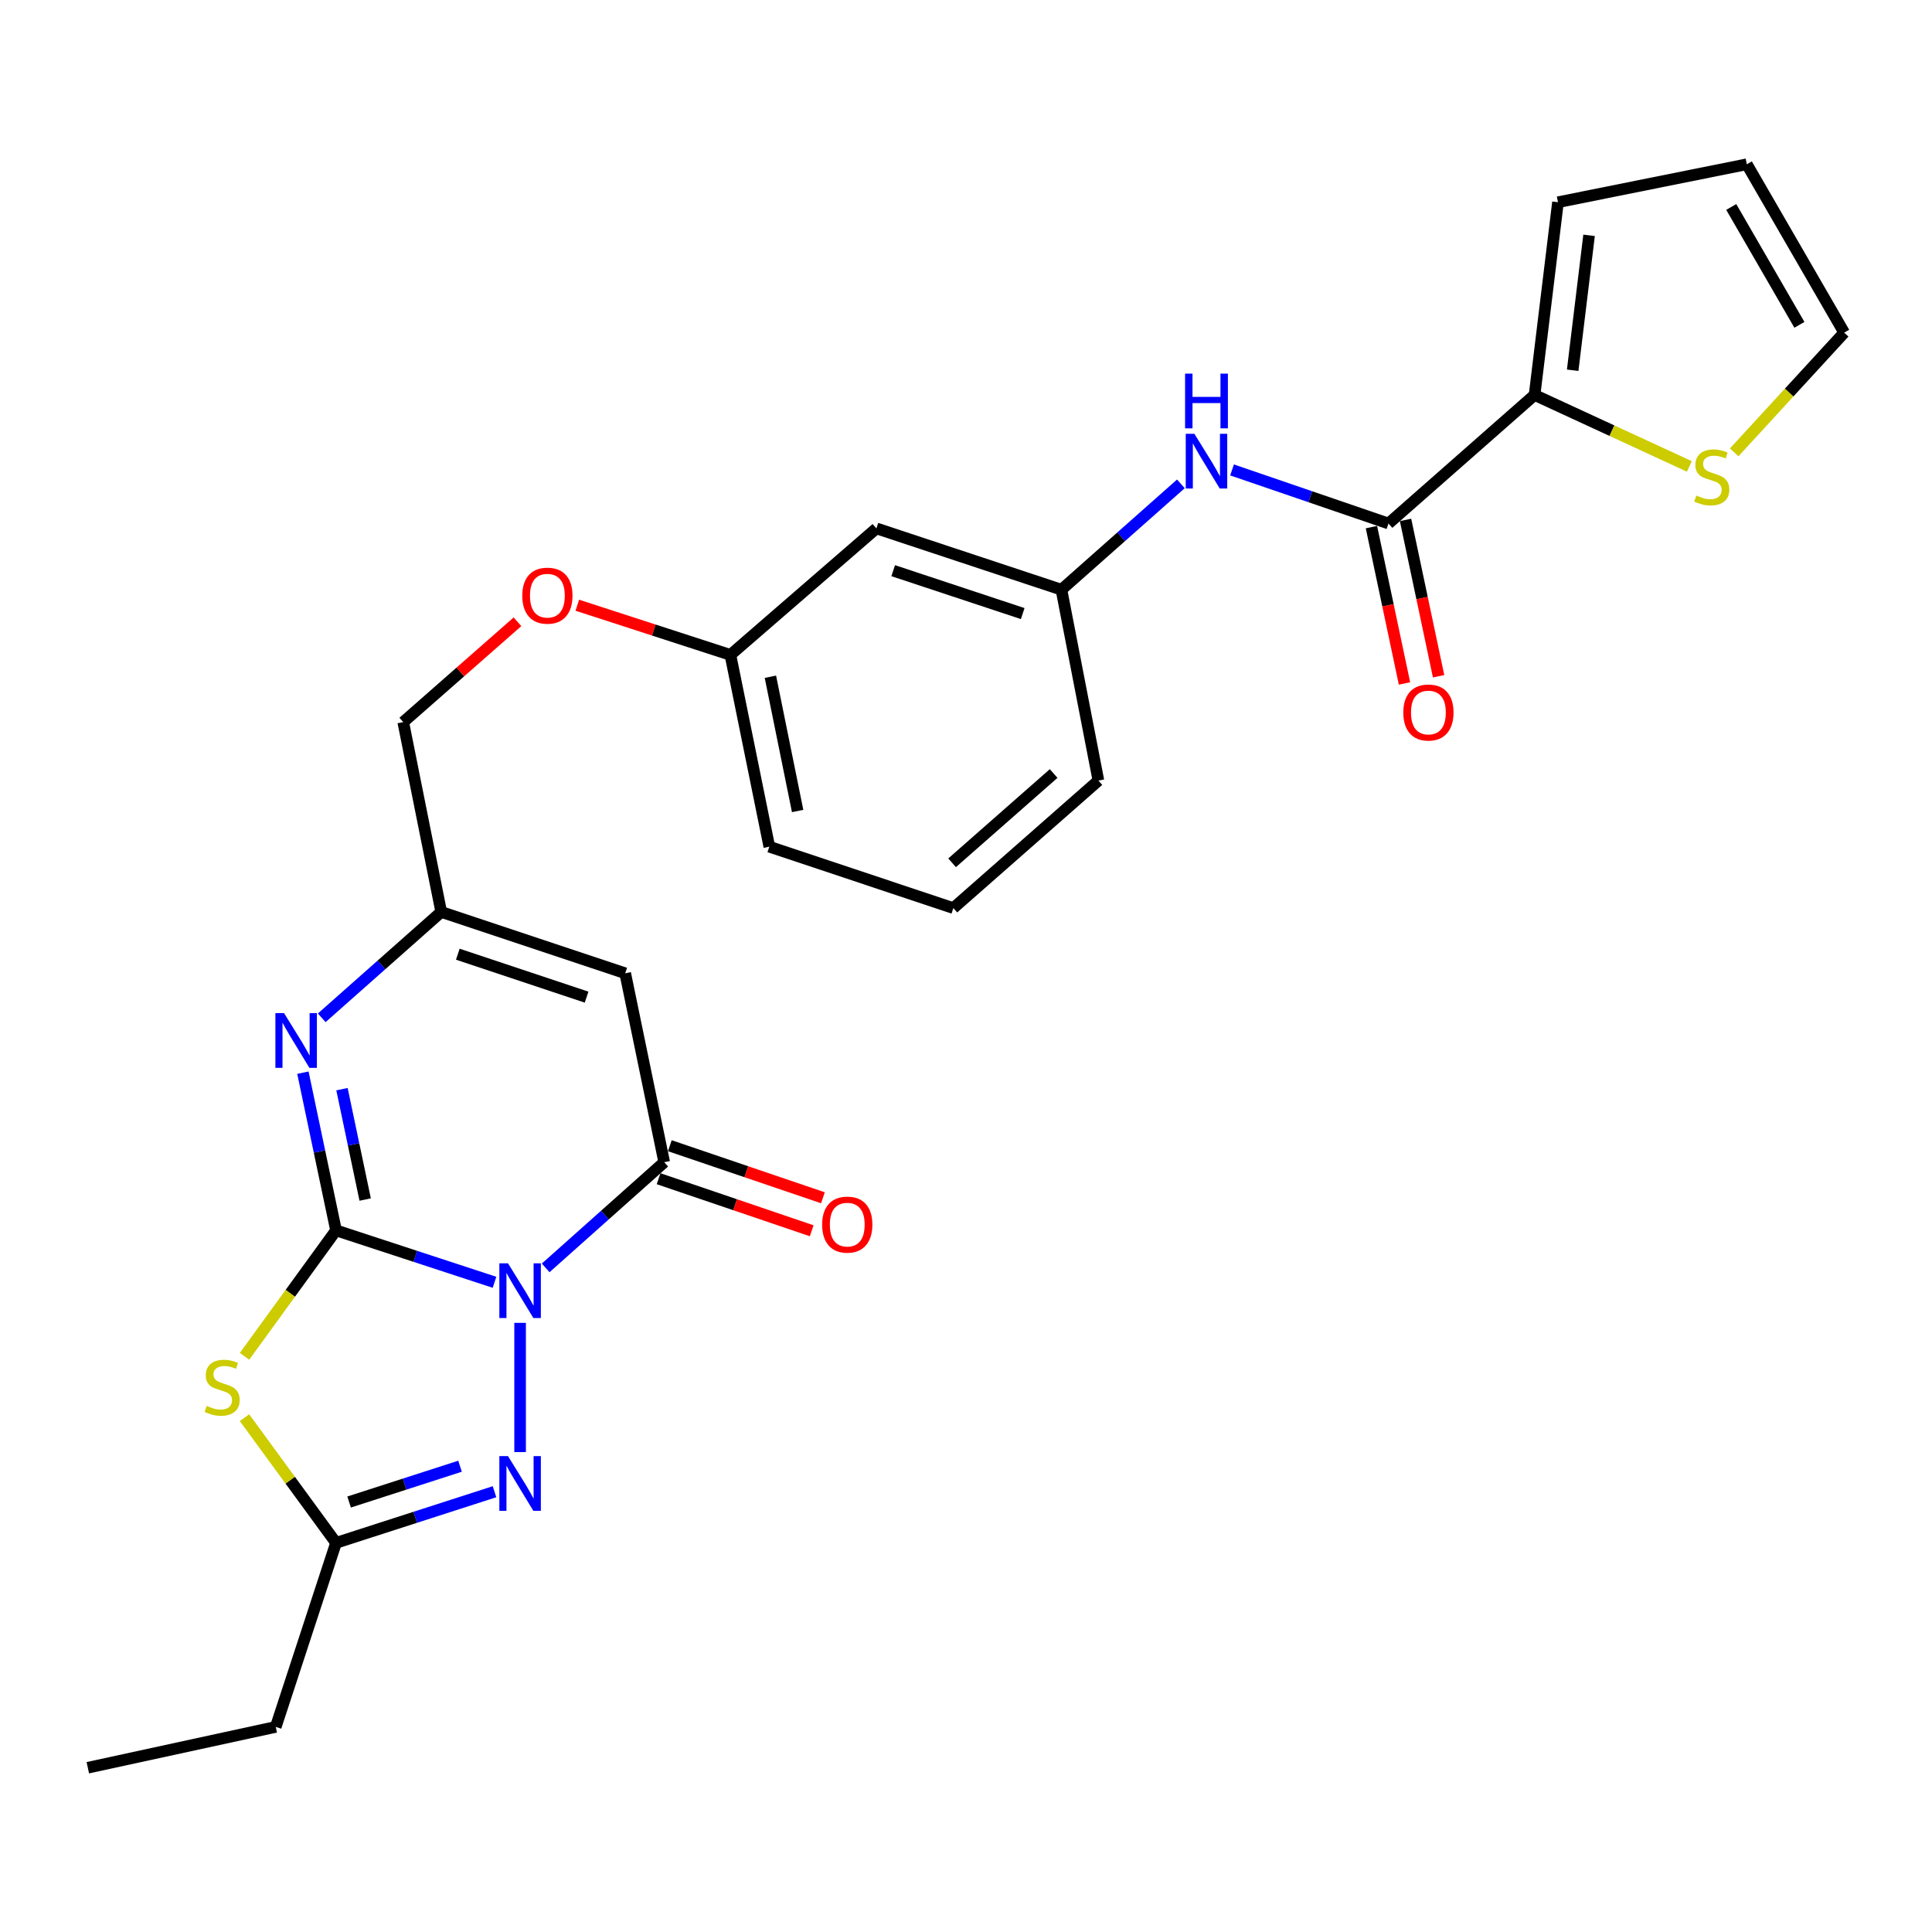 <?xml version='1.0' encoding='iso-8859-1'?>
<svg version='1.1' baseProfile='full'
              xmlns='http://www.w3.org/2000/svg'
                      xmlns:rdkit='http://www.rdkit.org/xml'
                      xmlns:xlink='http://www.w3.org/1999/xlink'
                  xml:space='preserve'
width='1000px' height='1000px' viewBox='0 0 1000 1000'>
<!-- END OF HEADER -->
<rect style='opacity:1.0;fill:#FFFFFF;stroke:none' width='1000' height='1000' x='0' y='0'> </rect>
<path class='bond-0' d='M 255.958,663.712 L 214.942,650.272' style='fill:none;fill-rule:evenodd;stroke:#0000FF;stroke-width:6px;stroke-linecap:butt;stroke-linejoin:miter;stroke-opacity:1' />
<path class='bond-0' d='M 214.942,650.272 L 173.927,636.832' style='fill:none;fill-rule:evenodd;stroke:#000000;stroke-width:6px;stroke-linecap:butt;stroke-linejoin:miter;stroke-opacity:1' />
<path class='bond-2' d='M 282.442,656.252 L 313.118,628.907' style='fill:none;fill-rule:evenodd;stroke:#0000FF;stroke-width:6px;stroke-linecap:butt;stroke-linejoin:miter;stroke-opacity:1' />
<path class='bond-2' d='M 313.118,628.907 L 343.794,601.561' style='fill:none;fill-rule:evenodd;stroke:#000000;stroke-width:6px;stroke-linecap:butt;stroke-linejoin:miter;stroke-opacity:1' />
<path class='bond-3' d='M 269.204,684.708 L 269.204,751.602' style='fill:none;fill-rule:evenodd;stroke:#0000FF;stroke-width:6px;stroke-linecap:butt;stroke-linejoin:miter;stroke-opacity:1' />
<path class='bond-1' d='M 173.927,636.832 L 150.249,669.424' style='fill:none;fill-rule:evenodd;stroke:#000000;stroke-width:6px;stroke-linecap:butt;stroke-linejoin:miter;stroke-opacity:1' />
<path class='bond-1' d='M 150.249,669.424 L 126.57,702.017' style='fill:none;fill-rule:evenodd;stroke:#CCCC00;stroke-width:6px;stroke-linecap:butt;stroke-linejoin:miter;stroke-opacity:1' />
<path class='bond-4' d='M 173.927,636.832 L 165.355,596.025' style='fill:none;fill-rule:evenodd;stroke:#000000;stroke-width:6px;stroke-linecap:butt;stroke-linejoin:miter;stroke-opacity:1' />
<path class='bond-4' d='M 165.355,596.025 L 156.782,555.219' style='fill:none;fill-rule:evenodd;stroke:#0000FF;stroke-width:6px;stroke-linecap:butt;stroke-linejoin:miter;stroke-opacity:1' />
<path class='bond-4' d='M 189.011,620.881 L 183.01,592.316' style='fill:none;fill-rule:evenodd;stroke:#000000;stroke-width:6px;stroke-linecap:butt;stroke-linejoin:miter;stroke-opacity:1' />
<path class='bond-4' d='M 183.01,592.316 L 177.01,563.751' style='fill:none;fill-rule:evenodd;stroke:#0000FF;stroke-width:6px;stroke-linecap:butt;stroke-linejoin:miter;stroke-opacity:1' />
<path class='bond-27' d='M 126.56,733.799 L 150.243,766.19' style='fill:none;fill-rule:evenodd;stroke:#CCCC00;stroke-width:6px;stroke-linecap:butt;stroke-linejoin:miter;stroke-opacity:1' />
<path class='bond-27' d='M 150.243,766.19 L 173.927,798.58' style='fill:none;fill-rule:evenodd;stroke:#000000;stroke-width:6px;stroke-linecap:butt;stroke-linejoin:miter;stroke-opacity:1' />
<path class='bond-5' d='M 343.794,601.561 L 323.608,503.769' style='fill:none;fill-rule:evenodd;stroke:#000000;stroke-width:6px;stroke-linecap:butt;stroke-linejoin:miter;stroke-opacity:1' />
<path class='bond-12' d='M 340.89,610.102 L 380.512,623.573' style='fill:none;fill-rule:evenodd;stroke:#000000;stroke-width:6px;stroke-linecap:butt;stroke-linejoin:miter;stroke-opacity:1' />
<path class='bond-12' d='M 380.512,623.573 L 420.134,637.045' style='fill:none;fill-rule:evenodd;stroke:#FF0000;stroke-width:6px;stroke-linecap:butt;stroke-linejoin:miter;stroke-opacity:1' />
<path class='bond-12' d='M 346.698,593.021 L 386.32,606.492' style='fill:none;fill-rule:evenodd;stroke:#000000;stroke-width:6px;stroke-linecap:butt;stroke-linejoin:miter;stroke-opacity:1' />
<path class='bond-12' d='M 386.32,606.492 L 425.942,619.964' style='fill:none;fill-rule:evenodd;stroke:#FF0000;stroke-width:6px;stroke-linecap:butt;stroke-linejoin:miter;stroke-opacity:1' />
<path class='bond-6' d='M 255.961,772.113 L 214.944,785.346' style='fill:none;fill-rule:evenodd;stroke:#0000FF;stroke-width:6px;stroke-linecap:butt;stroke-linejoin:miter;stroke-opacity:1' />
<path class='bond-6' d='M 214.944,785.346 L 173.927,798.58' style='fill:none;fill-rule:evenodd;stroke:#000000;stroke-width:6px;stroke-linecap:butt;stroke-linejoin:miter;stroke-opacity:1' />
<path class='bond-6' d='M 238.117,758.913 L 209.405,768.177' style='fill:none;fill-rule:evenodd;stroke:#0000FF;stroke-width:6px;stroke-linecap:butt;stroke-linejoin:miter;stroke-opacity:1' />
<path class='bond-6' d='M 209.405,768.177 L 180.693,777.44' style='fill:none;fill-rule:evenodd;stroke:#000000;stroke-width:6px;stroke-linecap:butt;stroke-linejoin:miter;stroke-opacity:1' />
<path class='bond-28' d='M 166.528,526.813 L 197.455,499.42' style='fill:none;fill-rule:evenodd;stroke:#0000FF;stroke-width:6px;stroke-linecap:butt;stroke-linejoin:miter;stroke-opacity:1' />
<path class='bond-28' d='M 197.455,499.42 L 228.381,472.026' style='fill:none;fill-rule:evenodd;stroke:#000000;stroke-width:6px;stroke-linecap:butt;stroke-linejoin:miter;stroke-opacity:1' />
<path class='bond-7' d='M 323.608,503.769 L 228.381,472.026' style='fill:none;fill-rule:evenodd;stroke:#000000;stroke-width:6px;stroke-linecap:butt;stroke-linejoin:miter;stroke-opacity:1' />
<path class='bond-7' d='M 303.619,516.123 L 236.96,493.903' style='fill:none;fill-rule:evenodd;stroke:#000000;stroke-width:6px;stroke-linecap:butt;stroke-linejoin:miter;stroke-opacity:1' />
<path class='bond-22' d='M 173.927,798.58 L 142.726,893.837' style='fill:none;fill-rule:evenodd;stroke:#000000;stroke-width:6px;stroke-linecap:butt;stroke-linejoin:miter;stroke-opacity:1' />
<path class='bond-19' d='M 228.381,472.026 L 208.716,373.762' style='fill:none;fill-rule:evenodd;stroke:#000000;stroke-width:6px;stroke-linecap:butt;stroke-linejoin:miter;stroke-opacity:1' />
<path class='bond-8' d='M 718.678,270.968 L 678.191,257.102' style='fill:none;fill-rule:evenodd;stroke:#000000;stroke-width:6px;stroke-linecap:butt;stroke-linejoin:miter;stroke-opacity:1' />
<path class='bond-8' d='M 678.191,257.102 L 637.703,243.236' style='fill:none;fill-rule:evenodd;stroke:#0000FF;stroke-width:6px;stroke-linecap:butt;stroke-linejoin:miter;stroke-opacity:1' />
<path class='bond-9' d='M 718.678,270.968 L 794.29,204.427' style='fill:none;fill-rule:evenodd;stroke:#000000;stroke-width:6px;stroke-linecap:butt;stroke-linejoin:miter;stroke-opacity:1' />
<path class='bond-15' d='M 709.853,272.834 L 718.408,313.297' style='fill:none;fill-rule:evenodd;stroke:#000000;stroke-width:6px;stroke-linecap:butt;stroke-linejoin:miter;stroke-opacity:1' />
<path class='bond-15' d='M 718.408,313.297 L 726.964,353.759' style='fill:none;fill-rule:evenodd;stroke:#FF0000;stroke-width:6px;stroke-linecap:butt;stroke-linejoin:miter;stroke-opacity:1' />
<path class='bond-15' d='M 727.504,269.102 L 736.059,309.565' style='fill:none;fill-rule:evenodd;stroke:#000000;stroke-width:6px;stroke-linecap:butt;stroke-linejoin:miter;stroke-opacity:1' />
<path class='bond-15' d='M 736.059,309.565 L 744.615,350.027' style='fill:none;fill-rule:evenodd;stroke:#FF0000;stroke-width:6px;stroke-linecap:butt;stroke-linejoin:miter;stroke-opacity:1' />
<path class='bond-11' d='M 794.29,204.427 L 834.347,222.921' style='fill:none;fill-rule:evenodd;stroke:#000000;stroke-width:6px;stroke-linecap:butt;stroke-linejoin:miter;stroke-opacity:1' />
<path class='bond-11' d='M 834.347,222.921 L 874.404,241.415' style='fill:none;fill-rule:evenodd;stroke:#CCCC00;stroke-width:6px;stroke-linecap:butt;stroke-linejoin:miter;stroke-opacity:1' />
<path class='bond-14' d='M 794.29,204.427 L 806.408,104.669' style='fill:none;fill-rule:evenodd;stroke:#000000;stroke-width:6px;stroke-linecap:butt;stroke-linejoin:miter;stroke-opacity:1' />
<path class='bond-14' d='M 814.017,191.639 L 822.5,121.809' style='fill:none;fill-rule:evenodd;stroke:#000000;stroke-width:6px;stroke-linecap:butt;stroke-linejoin:miter;stroke-opacity:1' />
<path class='bond-10' d='M 611.226,250.442 L 580.309,277.834' style='fill:none;fill-rule:evenodd;stroke:#0000FF;stroke-width:6px;stroke-linecap:butt;stroke-linejoin:miter;stroke-opacity:1' />
<path class='bond-10' d='M 580.309,277.834 L 549.393,305.226' style='fill:none;fill-rule:evenodd;stroke:#000000;stroke-width:6px;stroke-linecap:butt;stroke-linejoin:miter;stroke-opacity:1' />
<path class='bond-16' d='M 897.622,234.133 L 926.084,203.153' style='fill:none;fill-rule:evenodd;stroke:#CCCC00;stroke-width:6px;stroke-linecap:butt;stroke-linejoin:miter;stroke-opacity:1' />
<path class='bond-16' d='M 926.084,203.153 L 954.545,172.173' style='fill:none;fill-rule:evenodd;stroke:#000000;stroke-width:6px;stroke-linecap:butt;stroke-linejoin:miter;stroke-opacity:1' />
<path class='bond-13' d='M 549.393,305.226 L 453.624,273.494' style='fill:none;fill-rule:evenodd;stroke:#000000;stroke-width:6px;stroke-linecap:butt;stroke-linejoin:miter;stroke-opacity:1' />
<path class='bond-13' d='M 529.353,317.592 L 462.315,295.379' style='fill:none;fill-rule:evenodd;stroke:#000000;stroke-width:6px;stroke-linecap:butt;stroke-linejoin:miter;stroke-opacity:1' />
<path class='bond-29' d='M 549.393,305.226 L 568.536,404.021' style='fill:none;fill-rule:evenodd;stroke:#000000;stroke-width:6px;stroke-linecap:butt;stroke-linejoin:miter;stroke-opacity:1' />
<path class='bond-18' d='M 806.408,104.669 L 904.151,85.025' style='fill:none;fill-rule:evenodd;stroke:#000000;stroke-width:6px;stroke-linecap:butt;stroke-linejoin:miter;stroke-opacity:1' />
<path class='bond-30' d='M 954.545,172.173 L 904.151,85.025' style='fill:none;fill-rule:evenodd;stroke:#000000;stroke-width:6px;stroke-linecap:butt;stroke-linejoin:miter;stroke-opacity:1' />
<path class='bond-30' d='M 931.368,168.132 L 896.092,107.128' style='fill:none;fill-rule:evenodd;stroke:#000000;stroke-width:6px;stroke-linecap:butt;stroke-linejoin:miter;stroke-opacity:1' />
<path class='bond-17' d='M 453.624,273.494 L 378.052,338.973' style='fill:none;fill-rule:evenodd;stroke:#000000;stroke-width:6px;stroke-linecap:butt;stroke-linejoin:miter;stroke-opacity:1' />
<path class='bond-20' d='M 208.716,373.762 L 238.28,347.797' style='fill:none;fill-rule:evenodd;stroke:#000000;stroke-width:6px;stroke-linecap:butt;stroke-linejoin:miter;stroke-opacity:1' />
<path class='bond-20' d='M 238.28,347.797 L 267.844,321.831' style='fill:none;fill-rule:evenodd;stroke:#FF0000;stroke-width:6px;stroke-linecap:butt;stroke-linejoin:miter;stroke-opacity:1' />
<path class='bond-21' d='M 298.816,313.26 L 338.434,326.116' style='fill:none;fill-rule:evenodd;stroke:#FF0000;stroke-width:6px;stroke-linecap:butt;stroke-linejoin:miter;stroke-opacity:1' />
<path class='bond-21' d='M 338.434,326.116 L 378.052,338.973' style='fill:none;fill-rule:evenodd;stroke:#000000;stroke-width:6px;stroke-linecap:butt;stroke-linejoin:miter;stroke-opacity:1' />
<path class='bond-25' d='M 378.052,338.973 L 398.198,438.249' style='fill:none;fill-rule:evenodd;stroke:#000000;stroke-width:6px;stroke-linecap:butt;stroke-linejoin:miter;stroke-opacity:1' />
<path class='bond-25' d='M 398.755,350.277 L 412.857,419.77' style='fill:none;fill-rule:evenodd;stroke:#000000;stroke-width:6px;stroke-linecap:butt;stroke-linejoin:miter;stroke-opacity:1' />
<path class='bond-26' d='M 142.726,893.837 L 45.455,914.975' style='fill:none;fill-rule:evenodd;stroke:#000000;stroke-width:6px;stroke-linecap:butt;stroke-linejoin:miter;stroke-opacity:1' />
<path class='bond-23' d='M 493.455,470.032 L 398.198,438.249' style='fill:none;fill-rule:evenodd;stroke:#000000;stroke-width:6px;stroke-linecap:butt;stroke-linejoin:miter;stroke-opacity:1' />
<path class='bond-24' d='M 493.455,470.032 L 568.536,404.021' style='fill:none;fill-rule:evenodd;stroke:#000000;stroke-width:6px;stroke-linecap:butt;stroke-linejoin:miter;stroke-opacity:1' />
<path class='bond-24' d='M 492.805,446.581 L 545.362,400.374' style='fill:none;fill-rule:evenodd;stroke:#000000;stroke-width:6px;stroke-linecap:butt;stroke-linejoin:miter;stroke-opacity:1' />
<path  class='atom-0' d='M 262.944 653.893
L 272.224 668.893
Q 273.144 670.373, 274.624 673.053
Q 276.104 675.733, 276.184 675.893
L 276.184 653.893
L 279.944 653.893
L 279.944 682.213
L 276.064 682.213
L 266.104 665.813
Q 264.944 663.893, 263.704 661.693
Q 262.504 659.493, 262.144 658.813
L 262.144 682.213
L 258.464 682.213
L 258.464 653.893
L 262.944 653.893
' fill='#0000FF'/>
<path  class='atom-2' d='M 106.983 727.687
Q 107.303 727.807, 108.623 728.367
Q 109.943 728.927, 111.383 729.287
Q 112.863 729.607, 114.303 729.607
Q 116.983 729.607, 118.543 728.327
Q 120.103 727.007, 120.103 724.727
Q 120.103 723.167, 119.303 722.207
Q 118.543 721.247, 117.343 720.727
Q 116.143 720.207, 114.143 719.607
Q 111.623 718.847, 110.103 718.127
Q 108.623 717.407, 107.543 715.887
Q 106.503 714.367, 106.503 711.807
Q 106.503 708.247, 108.903 706.047
Q 111.343 703.847, 116.143 703.847
Q 119.423 703.847, 123.143 705.407
L 122.223 708.487
Q 118.823 707.087, 116.263 707.087
Q 113.503 707.087, 111.983 708.247
Q 110.463 709.367, 110.503 711.327
Q 110.503 712.847, 111.263 713.767
Q 112.063 714.687, 113.183 715.207
Q 114.343 715.727, 116.263 716.327
Q 118.823 717.127, 120.343 717.927
Q 121.863 718.727, 122.943 720.367
Q 124.063 721.967, 124.063 724.727
Q 124.063 728.647, 121.423 730.767
Q 118.823 732.847, 114.463 732.847
Q 111.943 732.847, 110.023 732.287
Q 108.143 731.767, 105.903 730.847
L 106.983 727.687
' fill='#CCCC00'/>
<path  class='atom-4' d='M 262.944 753.68
L 272.224 768.68
Q 273.144 770.16, 274.624 772.84
Q 276.104 775.52, 276.184 775.68
L 276.184 753.68
L 279.944 753.68
L 279.944 782
L 276.064 782
L 266.104 765.6
Q 264.944 763.68, 263.704 761.48
Q 262.504 759.28, 262.144 758.6
L 262.144 782
L 258.464 782
L 258.464 753.68
L 262.944 753.68
' fill='#0000FF'/>
<path  class='atom-5' d='M 147.02 524.388
L 156.3 539.388
Q 157.22 540.868, 158.7 543.548
Q 160.18 546.228, 160.26 546.388
L 160.26 524.388
L 164.02 524.388
L 164.02 552.708
L 160.14 552.708
L 150.18 536.308
Q 149.02 534.388, 147.78 532.188
Q 146.58 529.988, 146.22 529.308
L 146.22 552.708
L 142.54 552.708
L 142.54 524.388
L 147.02 524.388
' fill='#0000FF'/>
<path  class='atom-11' d='M 618.214 224.545
L 627.494 239.545
Q 628.414 241.025, 629.894 243.705
Q 631.374 246.385, 631.454 246.545
L 631.454 224.545
L 635.214 224.545
L 635.214 252.865
L 631.334 252.865
L 621.374 236.465
Q 620.214 234.545, 618.974 232.345
Q 617.774 230.145, 617.414 229.465
L 617.414 252.865
L 613.734 252.865
L 613.734 224.545
L 618.214 224.545
' fill='#0000FF'/>
<path  class='atom-11' d='M 613.394 193.393
L 617.234 193.393
L 617.234 205.433
L 631.714 205.433
L 631.714 193.393
L 635.554 193.393
L 635.554 221.713
L 631.714 221.713
L 631.714 208.633
L 617.234 208.633
L 617.234 221.713
L 613.394 221.713
L 613.394 193.393
' fill='#0000FF'/>
<path  class='atom-12' d='M 878.009 256.493
Q 878.329 256.613, 879.649 257.173
Q 880.969 257.733, 882.409 258.093
Q 883.889 258.413, 885.329 258.413
Q 888.009 258.413, 889.569 257.133
Q 891.129 255.813, 891.129 253.533
Q 891.129 251.973, 890.329 251.013
Q 889.569 250.053, 888.369 249.533
Q 887.169 249.013, 885.169 248.413
Q 882.649 247.653, 881.129 246.933
Q 879.649 246.213, 878.569 244.693
Q 877.529 243.173, 877.529 240.613
Q 877.529 237.053, 879.929 234.853
Q 882.369 232.653, 887.169 232.653
Q 890.449 232.653, 894.169 234.213
L 893.249 237.293
Q 889.849 235.893, 887.289 235.893
Q 884.529 235.893, 883.009 237.053
Q 881.489 238.173, 881.529 240.133
Q 881.529 241.653, 882.289 242.573
Q 883.089 243.493, 884.209 244.013
Q 885.369 244.533, 887.289 245.133
Q 889.849 245.933, 891.369 246.733
Q 892.889 247.533, 893.969 249.173
Q 895.089 250.773, 895.089 253.533
Q 895.089 257.453, 892.449 259.573
Q 889.849 261.653, 885.489 261.653
Q 882.969 261.653, 881.049 261.093
Q 879.169 260.573, 876.929 259.653
L 878.009 256.493
' fill='#CCCC00'/>
<path  class='atom-13' d='M 425.54 633.855
Q 425.54 627.055, 428.9 623.255
Q 432.26 619.455, 438.54 619.455
Q 444.82 619.455, 448.18 623.255
Q 451.54 627.055, 451.54 633.855
Q 451.54 640.735, 448.14 644.655
Q 444.74 648.535, 438.54 648.535
Q 432.3 648.535, 428.9 644.655
Q 425.54 640.775, 425.54 633.855
M 438.54 645.335
Q 442.86 645.335, 445.18 642.455
Q 447.54 639.535, 447.54 633.855
Q 447.54 628.295, 445.18 625.495
Q 442.86 622.655, 438.54 622.655
Q 434.22 622.655, 431.86 625.455
Q 429.54 628.255, 429.54 633.855
Q 429.54 639.575, 431.86 642.455
Q 434.22 645.335, 438.54 645.335
' fill='#FF0000'/>
<path  class='atom-16' d='M 726.345 368.791
Q 726.345 361.991, 729.705 358.191
Q 733.065 354.391, 739.345 354.391
Q 745.625 354.391, 748.985 358.191
Q 752.345 361.991, 752.345 368.791
Q 752.345 375.671, 748.945 379.591
Q 745.545 383.471, 739.345 383.471
Q 733.105 383.471, 729.705 379.591
Q 726.345 375.711, 726.345 368.791
M 739.345 380.271
Q 743.665 380.271, 745.985 377.391
Q 748.345 374.471, 748.345 368.791
Q 748.345 363.231, 745.985 360.431
Q 743.665 357.591, 739.345 357.591
Q 735.025 357.591, 732.665 360.391
Q 730.345 363.191, 730.345 368.791
Q 730.345 374.511, 732.665 377.391
Q 735.025 380.271, 739.345 380.271
' fill='#FF0000'/>
<path  class='atom-21' d='M 270.326 308.313
Q 270.326 301.513, 273.686 297.713
Q 277.046 293.913, 283.326 293.913
Q 289.606 293.913, 292.966 297.713
Q 296.326 301.513, 296.326 308.313
Q 296.326 315.193, 292.926 319.113
Q 289.526 322.993, 283.326 322.993
Q 277.086 322.993, 273.686 319.113
Q 270.326 315.233, 270.326 308.313
M 283.326 319.793
Q 287.646 319.793, 289.966 316.913
Q 292.326 313.993, 292.326 308.313
Q 292.326 302.753, 289.966 299.953
Q 287.646 297.113, 283.326 297.113
Q 279.006 297.113, 276.646 299.913
Q 274.326 302.713, 274.326 308.313
Q 274.326 314.033, 276.646 316.913
Q 279.006 319.793, 283.326 319.793
' fill='#FF0000'/>
</svg>
